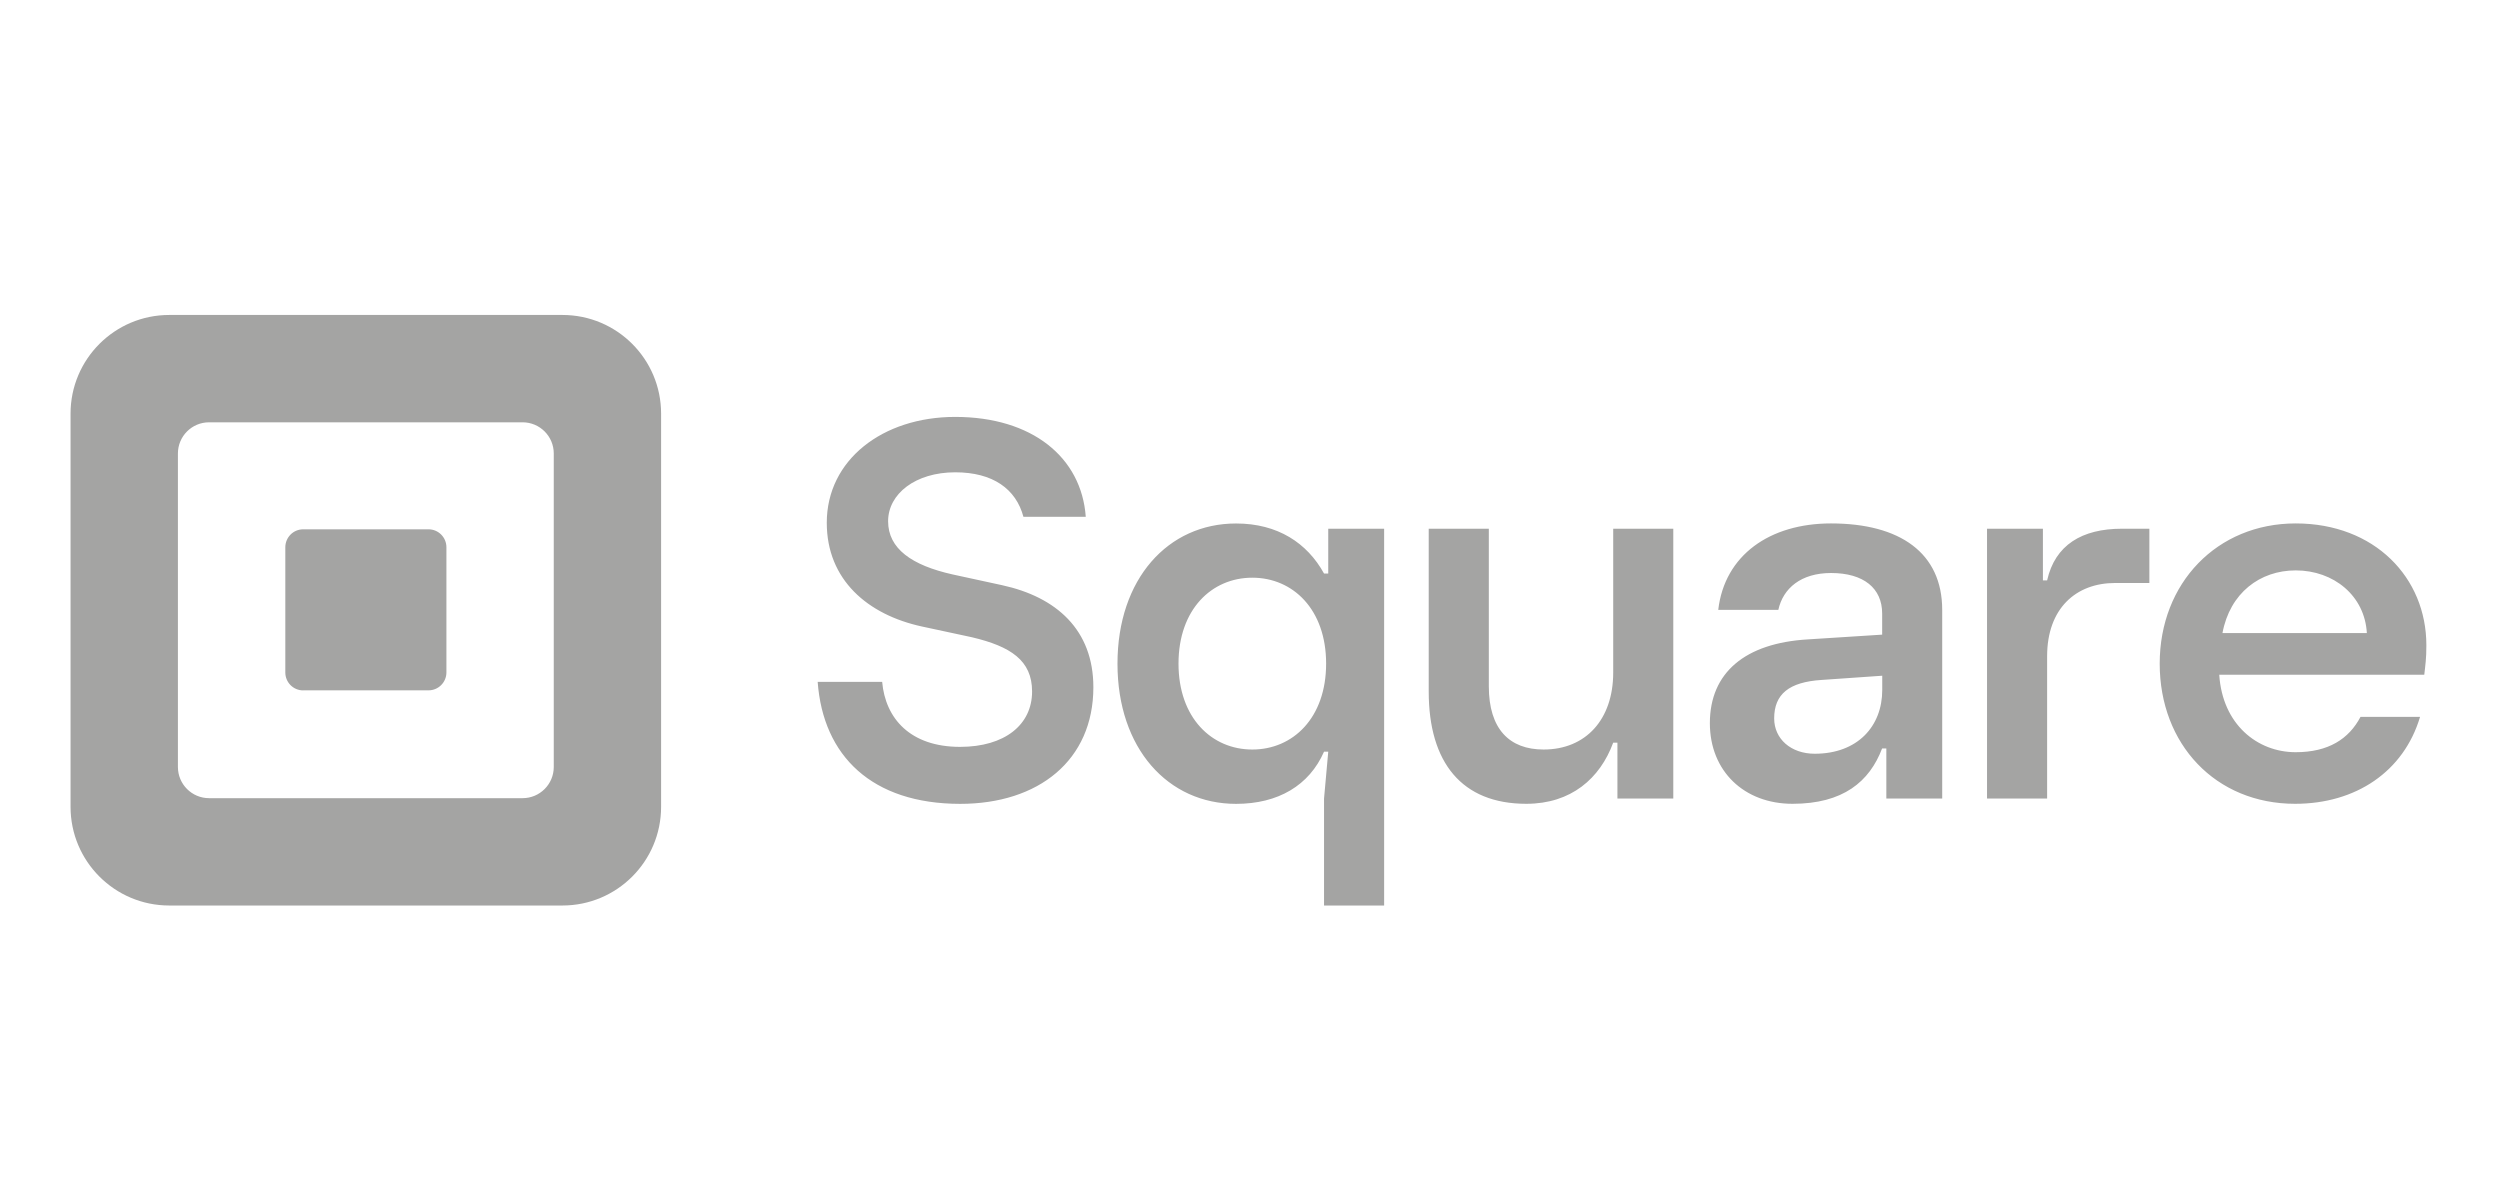 <svg width="127" height="60" viewBox="0 0 127 60" fill="none" xmlns="http://www.w3.org/2000/svg">
<path d="M28.571 16H8.598C5.829 16 3.584 18.244 3.584 21.013V40.987C3.584 43.756 5.829 46 8.598 46H28.571C31.34 46 33.584 43.756 33.584 40.987V21.013C33.584 18.244 31.34 16 28.571 16ZM28.131 38.963C28.131 39.838 27.422 40.547 26.547 40.547H10.621C9.747 40.547 9.038 39.838 9.038 38.963V23.037C9.038 22.162 9.747 21.453 10.621 21.453H26.547C27.422 21.453 28.131 22.162 28.131 23.037V38.963ZM15.402 35.072C14.899 35.072 14.494 34.665 14.494 34.161V27.803C14.494 27.299 14.899 26.889 15.402 26.889H21.77C22.27 26.889 22.678 27.296 22.678 27.803V34.158C22.678 34.662 22.27 35.069 21.77 35.069H15.402V35.072ZM41.538 34.638H44.814C44.977 36.493 46.235 37.941 48.772 37.941C51.037 37.941 52.43 36.821 52.43 35.129C52.43 33.546 51.338 32.837 49.372 32.372L46.832 31.826C44.075 31.226 42 29.453 42 26.557C42 23.363 44.838 21.179 48.524 21.179C52.427 21.179 54.94 23.227 55.157 26.255H51.99C51.613 24.838 50.437 23.993 48.527 23.993C46.506 23.993 45.116 25.085 45.116 26.479C45.116 27.872 46.316 28.717 48.391 29.181L50.904 29.727C53.661 30.327 55.543 31.992 55.543 34.912C55.543 38.625 52.759 40.836 48.775 40.836C44.295 40.833 41.813 38.405 41.538 34.638ZM67.261 46V40.568L67.475 38.185H67.261C66.51 39.898 64.933 40.836 62.791 40.836C59.337 40.836 56.768 38.025 56.768 33.715C56.768 29.404 59.337 26.593 62.791 26.593C64.906 26.593 66.405 27.582 67.261 29.136H67.475V26.859H70.314V46H67.261ZM67.367 33.712C67.367 30.955 65.681 29.347 63.618 29.347C61.554 29.347 59.868 30.955 59.868 33.712C59.868 36.468 61.554 38.076 63.618 38.076C65.681 38.076 67.367 36.471 67.367 33.712ZM72.579 35.132V26.859H75.632V34.864C75.632 37.033 76.675 38.076 78.416 38.076C80.557 38.076 81.951 36.55 81.951 34.167V26.859H85.003V40.565H82.165V37.726H81.951C81.281 39.548 79.809 40.833 77.535 40.833C74.265 40.833 72.579 38.746 72.579 35.132ZM86.861 36.737C86.861 34.167 88.656 32.668 91.841 32.481L95.614 32.24V31.169C95.614 29.884 94.676 29.109 93.017 29.109C91.491 29.109 90.58 29.884 90.339 30.982H87.287C87.609 28.198 89.911 26.59 93.014 26.59C96.522 26.59 98.664 28.089 98.664 30.982V40.565H95.826V38.022H95.611C94.969 39.708 93.63 40.833 91.06 40.833C88.602 40.833 86.861 39.174 86.861 36.737ZM95.618 35.051V34.327L92.538 34.541C90.879 34.647 90.128 35.265 90.128 36.496C90.128 37.539 90.984 38.29 92.188 38.29C94.36 38.29 95.618 36.9 95.618 35.051ZM100.941 40.568V26.859H103.78V29.483H103.994C104.395 27.688 105.761 26.859 107.794 26.859H109.188V29.616H107.447C105.466 29.616 103.994 30.901 103.994 33.338V40.565H100.941V40.568ZM123.153 34.276H112.738C112.898 36.791 114.665 38.212 116.62 38.212C118.279 38.212 119.322 37.542 119.914 36.417H122.939C122.11 39.201 119.672 40.833 116.593 40.833C112.551 40.833 109.713 37.808 109.713 33.712C109.713 29.616 112.629 26.59 116.62 26.59C120.635 26.59 123.259 29.347 123.259 32.774C123.262 33.446 123.207 33.793 123.153 34.276ZM120.236 32.161C120.131 30.261 118.55 28.976 116.623 28.976C114.801 28.976 113.278 30.128 112.901 32.161H120.236Z" fill="#A4A4A3"/>
</svg>
